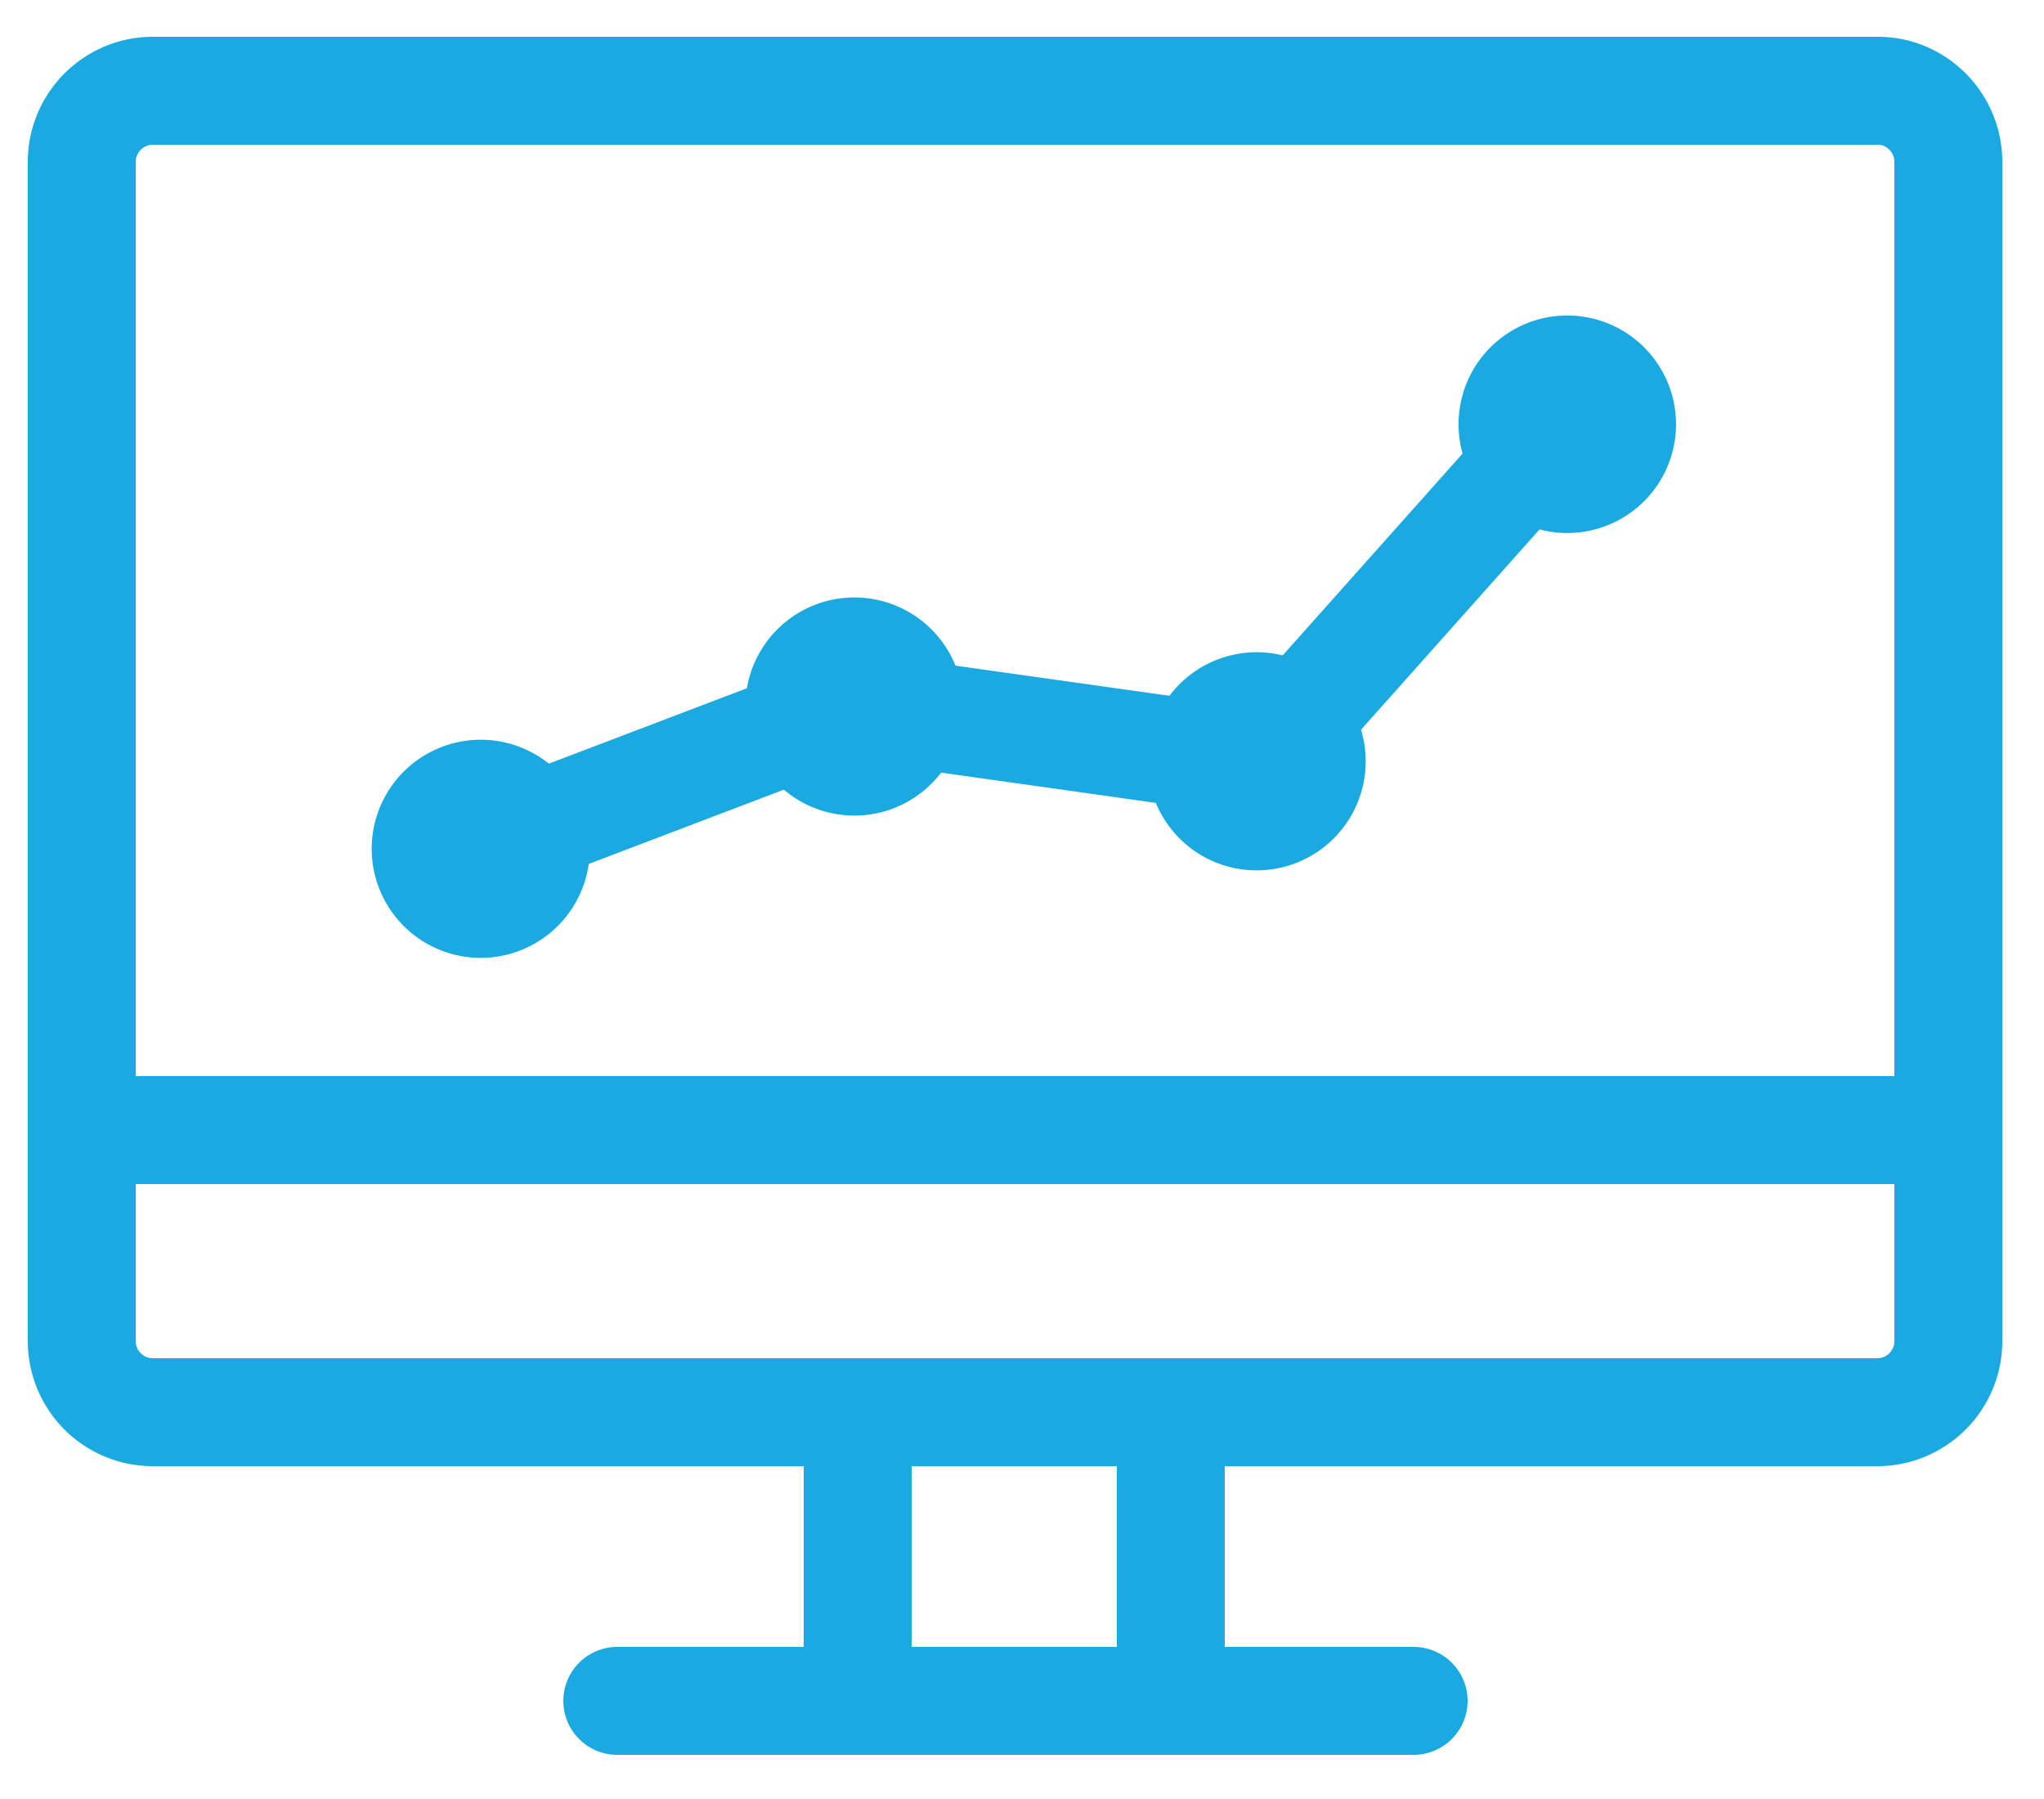<svg viewBox="0 0 25 22" xmlns="http://www.w3.org/2000/svg">
  <g stroke="#1BA9E1" fill="none" fill-rule="evenodd" stroke-linecap="round" stroke-linejoin="round">
    <path stroke-width="1.32" d="M5.91 10.35l4.52-1.72 4.97.7 3.78-4.24"/>
    <path d="M6.17 9.92a.54.54 0 11-.58.92.54.54 0 01.58-.92zM10.74 8.18a.54.54 0 11-.58.92.54.54 0 01.58-.92zM15.66 8.85a.54.54 0 11-.58.92.54.54 0 01.58-.92zM19.4 4.7a.54.54 0 11-.58.9.54.54 0 01.58-.9z" stroke-width="1.58"/>
    <g stroke-width="1.32">
      <path d="M22.96 17.27H1.87A.87.87 0 011 16.4V1.98c0-.48.39-.87.87-.87h21.1c.47 0 .86.39.86.87V16.4c0 .48-.39.87-.87.87zM1 13.82h22.83M14.32 17.3v3.5M10.49 20.8v-3.5M7.55 20.8h9.74"/>
    </g>
  </g>
</svg>
